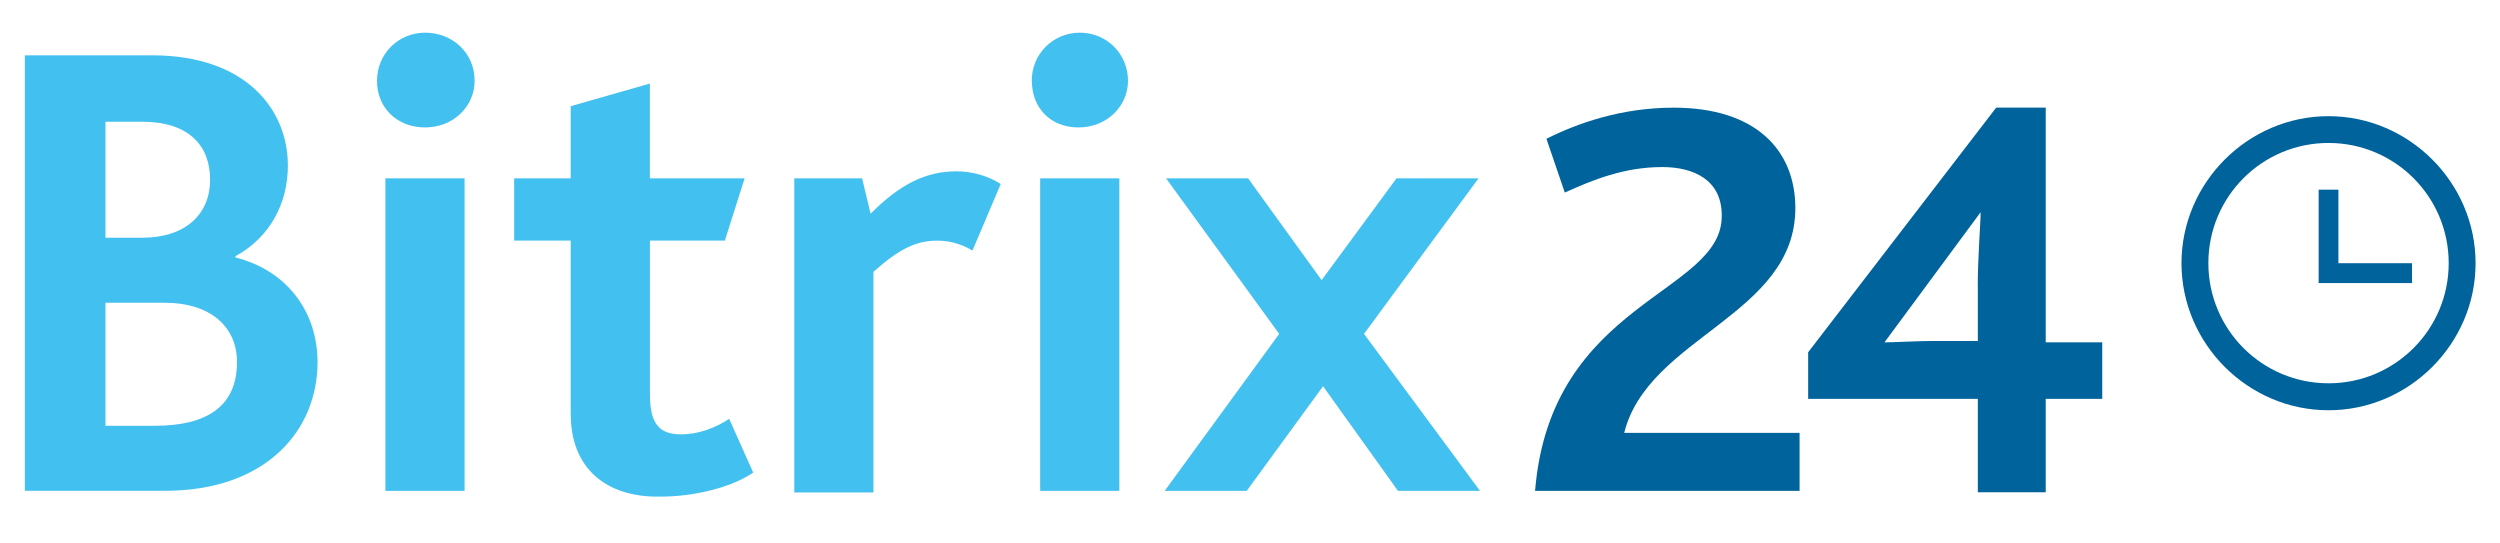 <?xml version="1.0" encoding="UTF-8"?> <svg xmlns="http://www.w3.org/2000/svg" id="katman_1" data-name="katman 1" viewBox="0 0 306.03 66.44"><g id="Canvas"><g id="b24_com" data-name="b24 com"><g id="Group"><g id="Group_2" data-name="Group 2"><g id="Vector"><path d="M187.92,60.09h32.37v-7.1h-21.47c2.94-11.77,20.95-14.37,20.95-27.52,0-7.1-4.85-12.29-14.89-12.29-6.41,0-11.77,1.9-15.58,3.81l2.25,6.58c3.46-1.56,7.27-3.12,11.94-3.12,3.81,0,7.27,1.56,7.27,5.89.17,9.69-20.95,10.39-22.85,33.76Z" style="fill: #00639c; stroke-width: 0px;"></path></g></g><g id="Group_3" data-name="Group 3"><g id="Vector_2" data-name="Vector 2"><path d="M285.04,50.22c-9.87,0-18-8.14-18-18s8.14-18,18-18,18,8.14,18,18-8.14,18-18,18ZM285.04,17.5c-8.14,0-14.71,6.58-14.71,14.71s6.58,14.71,14.71,14.71,14.71-6.58,14.71-14.71-6.58-14.71-14.71-14.71Z" style="fill: #00639c; stroke-width: 0px;"></path></g></g><g id="Vector_3" data-name="Vector 3"><path d="M295.25,32.22h-9v-9h-2.42v11.43h11.43v-2.42Z" style="fill: #00639c; stroke-width: 0px;"></path></g><g id="Group_4" data-name="Group 4"><g id="Group_5" data-name="Group 5"><g id="Vector_4" data-name="Vector 4"><path d="M3.04,6.77h15.58c11.43,0,16.62,6.58,16.62,13.5,0,4.67-2.25,8.83-6.41,11.08v.17c6.23,1.56,10.04,6.58,10.04,12.81,0,8.31-6.23,15.75-18.7,15.75H3.04V6.77ZM17.41,29.1c5.37,0,8.31-2.94,8.31-7.1s-2.6-7.1-8.31-7.1h-4.5v14.2h4.5ZM18.97,52.12c6.41,0,10.04-2.42,10.04-7.79,0-4.5-3.46-7.27-8.83-7.27h-7.27v15.06h6.06Z" style="fill: #42c0f0; stroke-width: 0px;"></path></g><g id="Vector_5" data-name="Vector 5"><path d="M46.15,9.89c0-3.29,2.6-5.89,5.89-5.89s6.06,2.42,6.06,5.89c0,3.12-2.6,5.71-6.06,5.71s-5.89-2.42-5.89-5.71ZM47.18,21.83h9.69v38.26h-9.69V21.83Z" style="fill: #42c0f0; stroke-width: 0px;"></path></g><g id="Vector_6" data-name="Vector 6"><path d="M69.86,50.74v-21.29h-6.92v-7.62h6.92v-8.83l9.69-2.77v11.6h11.6l-2.42,7.62h-9.17v18.87c0,3.64,1.21,4.85,3.81,4.85,2.25,0,4.33-.87,5.89-1.9l2.94,6.58c-2.77,1.9-7.44,2.94-11.25,2.94-6.92.17-11.08-3.64-11.08-10.04Z" style="fill: #42c0f0; stroke-width: 0px;"></path></g><g id="Vector_7" data-name="Vector 7"><path d="M97.39,21.83h8.14l1.04,4.33c3.46-3.46,6.58-5.19,10.56-5.19,1.73,0,3.81.52,5.37,1.56l-3.46,8.14c-1.73-1.04-3.29-1.21-4.33-1.21-2.6,0-4.67,1.04-7.79,3.81v27.01h-9.69V21.83h.17Z" style="fill: #42c0f0; stroke-width: 0px;"></path></g><g id="Vector_8" data-name="Vector 8"><path d="M126.3,9.89c0-3.29,2.6-5.89,5.89-5.89s5.89,2.6,5.89,5.89c0,3.12-2.6,5.71-6.06,5.71s-5.71-2.42-5.71-5.71ZM127.33,21.83h9.69v38.26h-9.69V21.83Z" style="fill: #42c0f0; stroke-width: 0px;"></path></g><g id="Vector_9" data-name="Vector 9"><path d="M156.59,40.87l-13.85-19.04h10.04l9,12.46,9.17-12.46h10.04l-14.02,19.04,14.2,19.22h-10.04l-9.17-12.81-9.35,12.81h-10.04l14.02-19.22Z" style="fill: #42c0f0; stroke-width: 0px;"></path></g></g></g><g id="Vector_10" data-name="Vector 10"><path d="M250.42,41.91V13.17h-6.06l-23.02,29.95v5.71h20.77v11.43h8.31v-11.43h6.92v-6.92h-6.92ZM242.11,35.16v6.58h-5.54c-1.73,0-4.85.17-5.89.17l11.77-15.93c0,1.38-.35,5.54-.35,9.17Z" style="fill: #00639c; stroke-width: 0px;"></path></g></g></g></g></svg> 